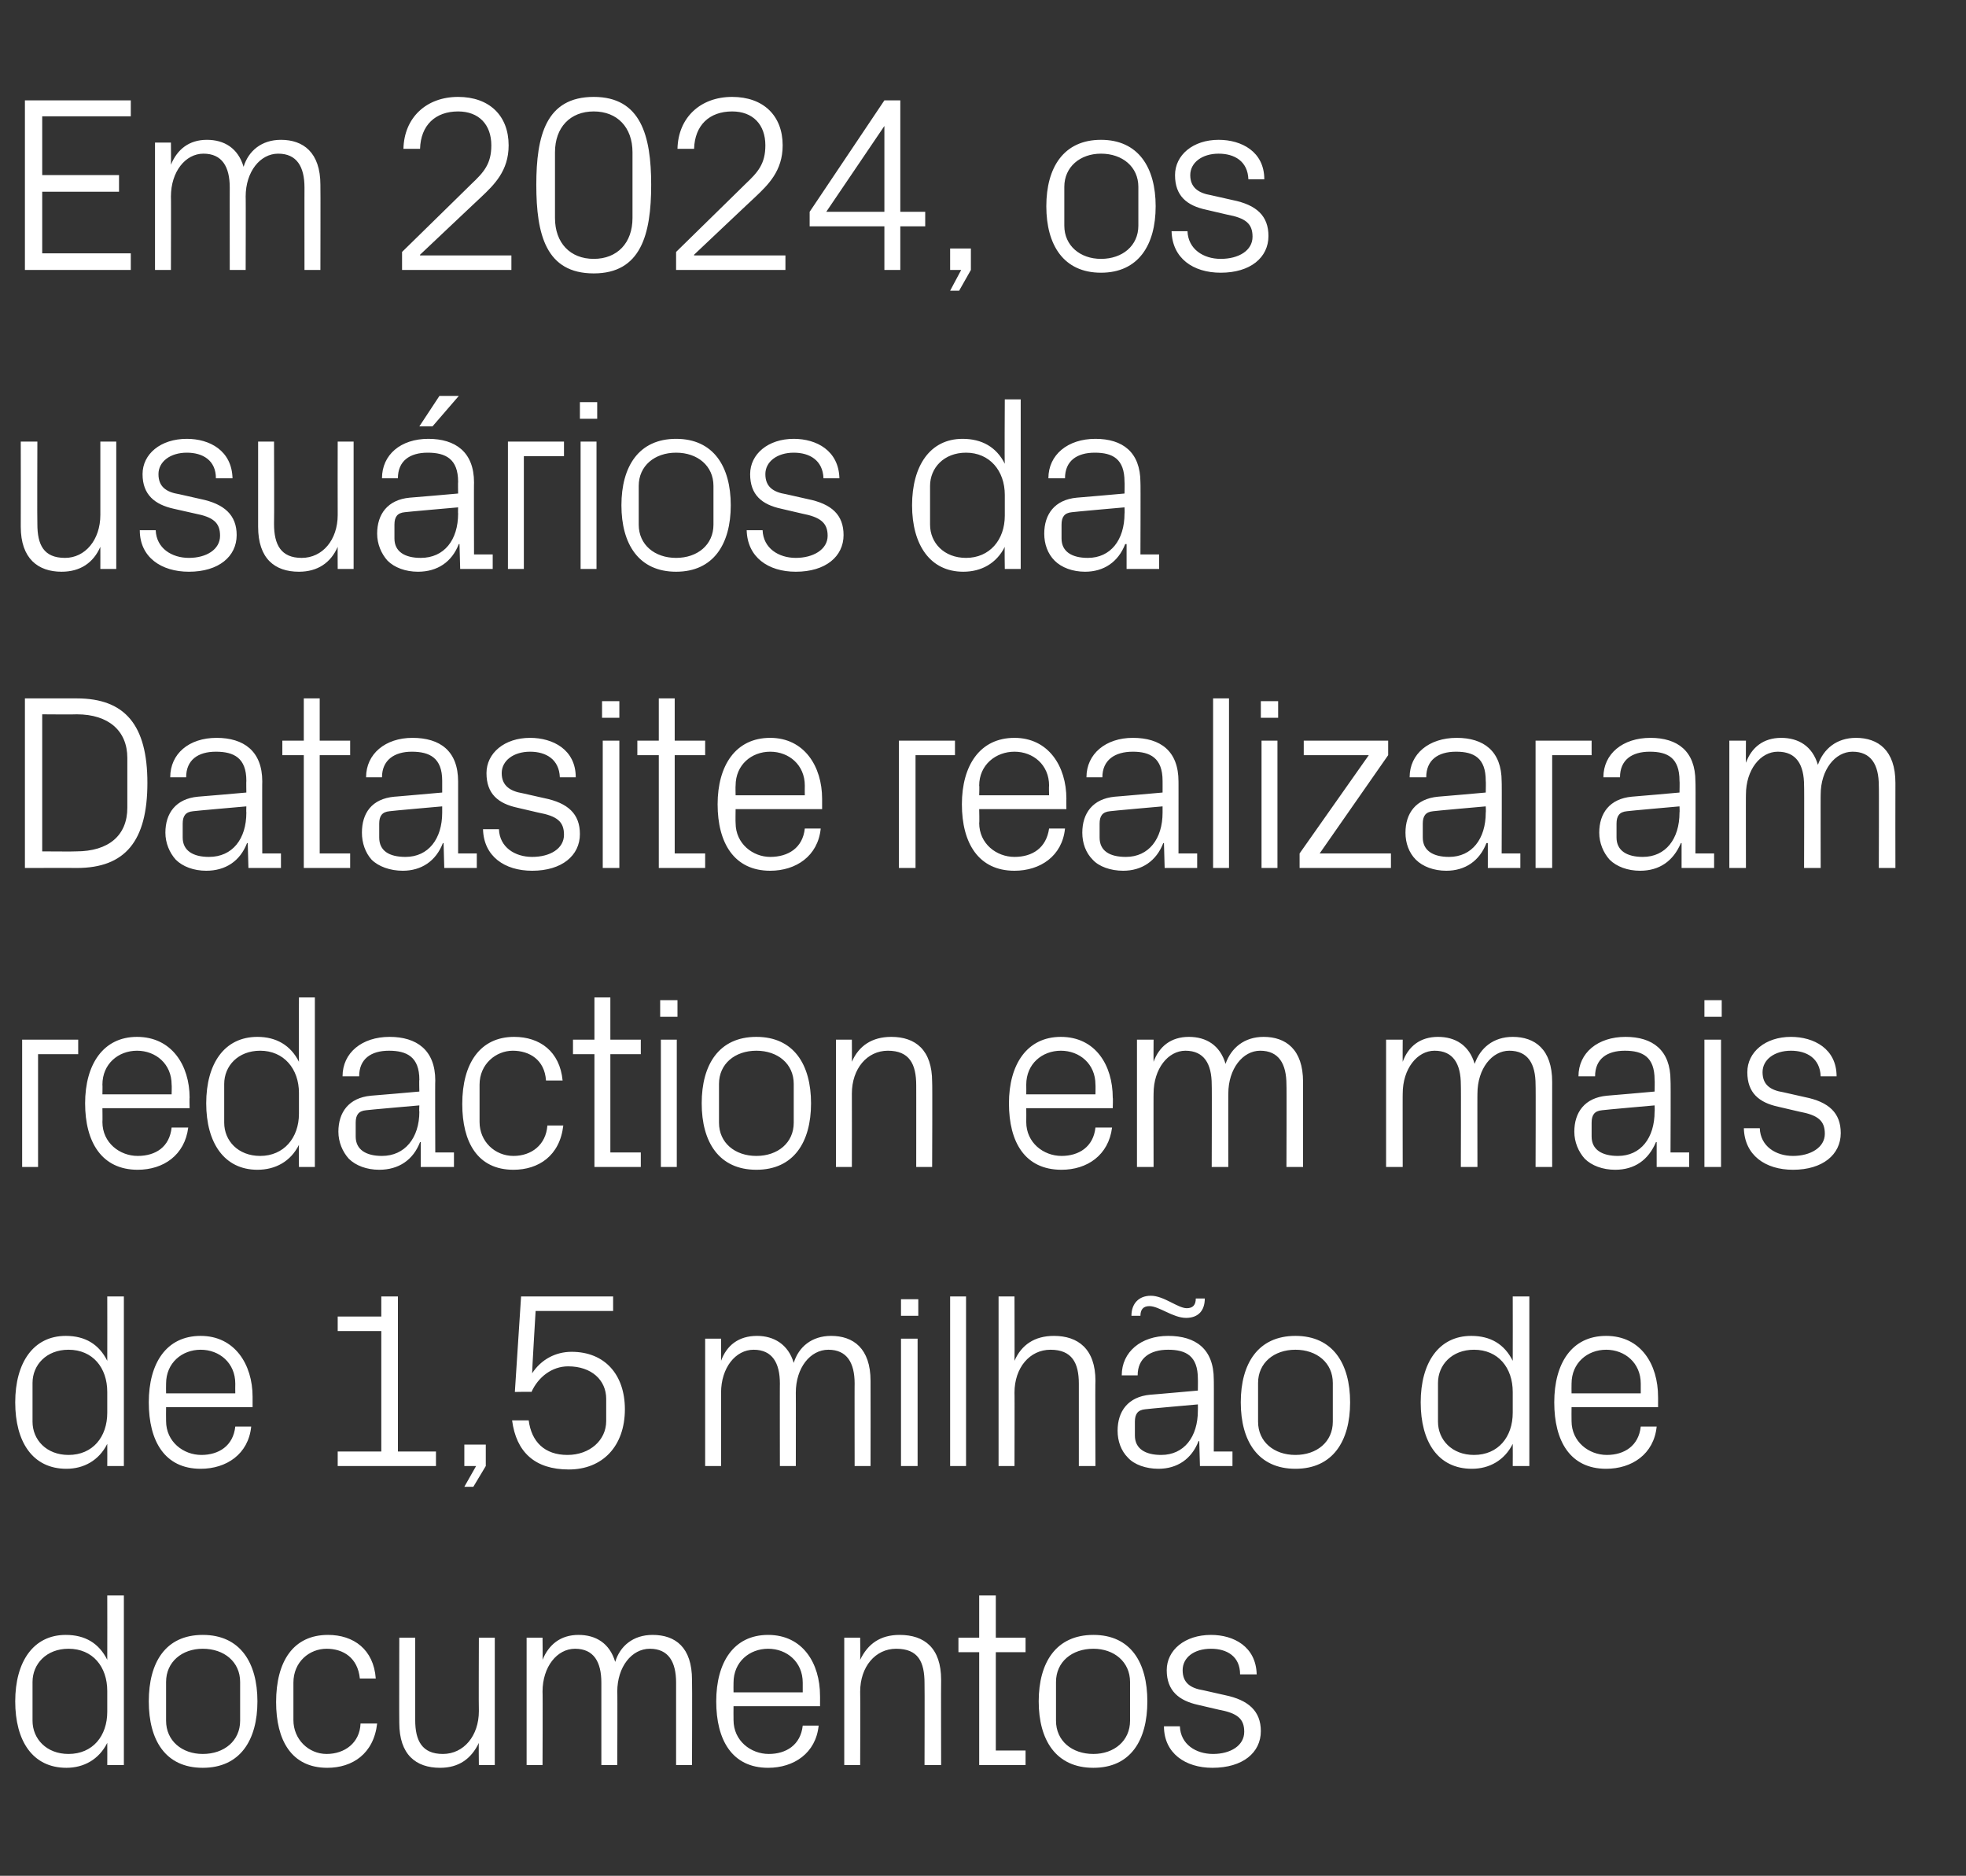 <?xml version="1.0" standalone="no"?><!DOCTYPE svg PUBLIC "-//W3C//DTD SVG 1.1//EN" "http://www.w3.org/Graphics/SVG/1.1/DTD/svg11.dtd"><svg xmlns="http://www.w3.org/2000/svg" version="1.1" width="284.1px" height="271px" viewBox="0 -10 284.1 271" style="top:-10px"><rect x="0" y="-10" width="284.1" height="271" fill="#333333" stroke="none"/>  <desc>Em 2024, os usu rios da Datasite realizaram redaction em mais de 1,5 milh o de documentos</desc>  <defs/>  <g id="Polygon50936">    <path d="M 15.5 234.3 C 15.5 230.8 13.4 228.2 9.9 228.2 C 6.7 228.2 4.7 230.4 4.7 233 C 4.7 233 4.7 238.6 4.7 238.6 C 4.7 241.2 6.7 243.4 9.9 243.4 C 13.4 243.4 15.5 240.8 15.5 237.3 C 15.5 237.3 15.5 234.3 15.5 234.3 Z M 15.5 245 C 15.5 245 15.52 241.81 15.5 241.8 C 14.3 244.2 12.1 245.4 9.6 245.4 C 4.7 245.4 2.2 241.5 2.2 235.8 C 2.2 230.1 4.8 226.2 9.5 226.2 C 12.3 226.2 14.3 227.4 15.5 229.8 C 15.52 229.79 15.5 220.5 15.5 220.5 L 17.9 220.5 L 17.9 245 L 15.5 245 Z M 29.3 226.2 C 34.7 226.2 37.2 230.2 37.2 235.8 C 37.2 241.4 34.7 245.4 29.3 245.4 C 23.9 245.4 21.5 241.4 21.5 235.8 C 21.5 230.2 23.9 226.2 29.3 226.2 Z M 34.7 233 C 34.7 230.1 32.4 228.2 29.3 228.2 C 26.3 228.2 24 230.1 24 233 C 24 233 24 238.6 24 238.6 C 24 241.5 26.3 243.4 29.3 243.4 C 32.4 243.4 34.7 241.5 34.7 238.6 C 34.7 238.6 34.7 233 34.7 233 Z M 52 232.5 C 51.7 229.5 49.6 228.2 47.2 228.2 C 44.7 228.2 42.4 230.1 42.4 233.1 C 42.4 233.1 42.4 238.5 42.4 238.5 C 42.4 241.3 44.6 243.4 47.2 243.4 C 49.8 243.4 52 241.8 52.1 239 C 52.1 239 54.5 239 54.5 239 C 54 243.4 50.9 245.4 47.3 245.4 C 42.1 245.4 39.9 241.4 39.9 235.9 C 39.9 230 42.4 226.2 47.4 226.2 C 51.1 226.2 54 228.3 54.3 232.5 C 54.3 232.5 52 232.5 52 232.5 Z M 60 238.5 C 60 241.5 61 243.4 64 243.4 C 67 243.4 69.2 240.8 69.2 237.2 C 69.16 237.17 69.2 226.6 69.2 226.6 L 71.5 226.6 L 71.5 245 L 69.2 245 C 69.2 245 69.16 241.78 69.2 241.8 C 68.1 244.1 66.3 245.4 63.6 245.4 C 60.1 245.4 57.7 243.5 57.7 238.9 C 57.67 238.86 57.7 226.6 57.7 226.6 L 60 226.6 C 60 226.6 60.01 238.46 60 238.5 Z M 76.1 226.6 L 78.4 226.6 C 78.4 226.6 78.44 229.82 78.4 229.8 C 79.3 227.6 81 226.2 83.6 226.2 C 86.1 226.2 88.1 227.4 88.9 230.1 C 89.6 227.8 91.5 226.2 94.3 226.2 C 97.6 226.2 100 228 100 232.7 C 100.04 232.74 100 245 100 245 L 97.7 245 C 97.7 245 97.7 233.06 97.7 233.1 C 97.7 230.1 96.6 228.2 93.9 228.2 C 91.3 228.2 89.2 230.8 89.2 234.4 C 89.24 234.36 89.2 245 89.2 245 L 86.9 245 C 86.9 245 86.9 233.06 86.9 233.1 C 86.9 230.1 85.8 228.2 83.1 228.2 C 80.5 228.2 78.4 230.8 78.4 234.4 C 78.44 234.36 78.4 245 78.4 245 L 76.1 245 L 76.1 226.6 Z M 116 233.1 C 116 230.1 113.7 228.2 111 228.2 C 108.3 228.2 106 230.1 106 233.1 C 105.98 233.1 106 234.5 106 234.5 L 116 234.5 C 116 234.5 115.99 233.1 116 233.1 Z M 118.3 239.3 C 117.9 243.3 114.7 245.4 111 245.4 C 105.8 245.4 103.5 241.4 103.5 235.8 C 103.5 230.2 106 226.2 111 226.2 C 116 226.2 118.5 230.3 118.5 235 C 118.51 234.97 118.5 236.5 118.5 236.5 L 106 236.5 C 106 236.5 105.98 238.5 106 238.5 C 106 241.5 108.5 243.4 111.1 243.4 C 113.6 243.4 115.7 242.1 116 239.3 C 116 239.3 118.3 239.3 118.3 239.3 Z M 133.6 233.2 C 133.6 230.1 132.7 228.2 129.5 228.2 C 126.5 228.2 124.3 230.8 124.3 234.4 C 124.34 234.43 124.3 245 124.3 245 L 122 245 L 122 226.6 L 124.3 226.6 C 124.3 226.6 124.34 229.82 124.3 229.8 C 125.4 227.5 127.2 226.2 130 226.2 C 133.6 226.2 136 228.1 136 232.7 C 135.97 232.74 136 245 136 245 L 133.6 245 C 133.6 245 133.63 233.17 133.6 233.2 Z M 143.9 242.9 L 148.2 242.9 L 148.2 245 L 141.5 245 L 141.5 228.7 L 138.5 228.7 L 138.5 226.6 L 141.5 226.6 L 141.5 220.5 L 143.9 220.5 L 143.9 226.6 L 148.2 226.6 L 148.2 228.7 L 143.9 228.7 L 143.9 242.9 Z M 158 226.2 C 163.4 226.2 165.8 230.2 165.8 235.8 C 165.8 241.4 163.4 245.4 158 245.4 C 152.6 245.4 150.1 241.4 150.1 235.8 C 150.1 230.2 152.6 226.2 158 226.2 Z M 163.3 233 C 163.3 230.1 161 228.2 158 228.2 C 154.9 228.2 152.6 230.1 152.6 233 C 152.6 233 152.6 238.6 152.6 238.6 C 152.6 241.5 154.9 243.4 158 243.4 C 161 243.4 163.3 241.5 163.3 238.6 C 163.3 238.6 163.3 233 163.3 233 Z M 177 234.9 C 180.4 235.6 182.2 237.2 182.2 240.1 C 182.2 243.2 179.6 245.4 175.2 245.4 C 171.3 245.4 168.2 243.3 168.2 239.4 C 168.2 239.4 170.5 239.4 170.5 239.4 C 170.6 242 172.8 243.4 175.3 243.4 C 177.8 243.4 179.8 242.2 179.8 240.2 C 179.8 238.3 178.8 237.5 176.1 237 C 176.1 237 173.1 236.3 173.1 236.3 C 170.4 235.7 168.6 234.3 168.6 231.3 C 168.6 228.4 171.2 226.2 175 226.2 C 178.3 226.2 181.5 227.9 181.6 231.9 C 181.6 231.9 179.2 231.9 179.2 231.9 C 179.2 229.3 177.3 228.2 175 228.2 C 172.5 228.2 170.9 229.5 170.9 231.3 C 170.9 233.1 172 233.9 173.9 234.2 C 173.9 234.2 177 234.9 177 234.9 Z " stroke="none" fill="#fff"/>  </g>  <g id="Polygon50935">    <path d="M 15.5 191.1 C 15.5 187.6 13.4 185 9.9 185 C 6.7 185 4.7 187.2 4.7 189.8 C 4.7 189.8 4.7 195.4 4.7 195.4 C 4.7 198 6.7 200.2 9.9 200.2 C 13.4 200.2 15.5 197.6 15.5 194.1 C 15.5 194.1 15.5 191.1 15.5 191.1 Z M 15.5 201.8 C 15.5 201.8 15.52 198.61 15.5 198.6 C 14.3 201 12.1 202.2 9.6 202.2 C 4.7 202.2 2.2 198.3 2.2 192.6 C 2.2 186.9 4.8 183 9.5 183 C 12.3 183 14.3 184.2 15.5 186.6 C 15.52 186.59 15.5 177.3 15.5 177.3 L 17.9 177.3 L 17.9 201.8 L 15.5 201.8 Z M 34 189.9 C 34 186.9 31.7 185 29 185 C 26.3 185 24 186.9 24 189.9 C 23.98 189.9 24 191.3 24 191.3 L 34 191.3 C 34 191.3 33.98 189.9 34 189.9 Z M 36.3 196.1 C 35.9 200.1 32.7 202.2 29 202.2 C 23.8 202.2 21.5 198.2 21.5 192.6 C 21.5 187 24 183 29 183 C 33.9 183 36.5 187.1 36.5 191.8 C 36.5 191.77 36.5 193.3 36.5 193.3 L 24 193.3 C 24 193.3 23.98 195.3 24 195.3 C 24 198.3 26.5 200.2 29.1 200.2 C 31.6 200.2 33.7 198.9 34 196.1 C 34 196.1 36.3 196.1 36.3 196.1 Z M 48.8 199.7 L 55.1 199.7 L 55.1 182.3 L 48.8 182.3 L 48.8 180.2 L 55.1 180.2 L 55.1 177.3 L 57.5 177.3 L 57.5 199.7 L 63 199.7 L 63 201.8 L 48.8 201.8 L 48.8 199.7 Z M 70.2 201.8 L 68.4 204.8 L 67.1 204.8 L 68.8 201.8 L 67.1 201.8 L 67.1 198.7 L 70.2 198.7 L 70.2 201.8 Z M 74.4 191.1 L 75.3 177.3 L 88.6 177.3 L 88.6 179.4 L 77.4 179.4 C 77.4 179.4 76.86 188.35 76.9 188.4 C 78.2 186.4 80.3 185.3 82.6 185.3 C 87.4 185.3 90.3 188.6 90.3 193.6 C 90.3 198.9 87.1 202.3 82.2 202.3 C 77.3 202.3 74.6 199.8 74 195.2 C 74 195.2 76.4 195.2 76.4 195.2 C 76.8 198.3 78.7 200.2 82 200.2 C 85.2 200.2 87.6 198.1 87.6 195.3 C 87.6 195.3 87.6 192.1 87.6 192.1 C 87.6 189.4 85.5 187.4 82.1 187.4 C 79.8 187.4 77.8 188.9 76.8 191.1 C 76.82 191.05 74.4 191.1 74.4 191.1 Z M 101.9 183.4 L 104.2 183.4 C 104.2 183.4 104.22 186.62 104.2 186.6 C 105 184.4 106.7 183 109.4 183 C 111.8 183 113.9 184.2 114.7 186.9 C 115.4 184.6 117.3 183 120.1 183 C 123.3 183 125.8 184.8 125.8 189.5 C 125.82 189.54 125.8 201.8 125.8 201.8 L 123.5 201.8 C 123.5 201.8 123.48 189.86 123.5 189.9 C 123.5 186.9 122.4 185 119.7 185 C 117.1 185 115 187.6 115 191.2 C 115.02 191.16 115 201.8 115 201.8 L 112.7 201.8 C 112.7 201.8 112.68 189.86 112.7 189.9 C 112.7 186.9 111.6 185 108.9 185 C 106.3 185 104.2 187.6 104.2 191.2 C 104.22 191.16 104.2 201.8 104.2 201.8 L 101.9 201.8 L 101.9 183.4 Z M 130.2 201.8 L 130.2 183.4 L 132.6 183.4 L 132.6 201.8 L 130.2 201.8 Z M 132.7 180.1 L 130.2 180.1 L 130.2 177.7 L 132.7 177.7 L 132.7 180.1 Z M 137.3 201.8 L 137.3 177.3 L 139.6 177.3 L 139.6 201.8 L 137.3 201.8 Z M 155.9 189.9 C 155.9 186.9 154.9 185 151.8 185 C 148.8 185 146.6 187.6 146.6 191.2 C 146.63 191.16 146.6 201.8 146.6 201.8 L 144.3 201.8 L 144.3 177.3 L 146.6 177.3 C 146.6 177.3 146.63 186.62 146.6 186.6 C 147.6 184.3 149.5 183 152.3 183 C 155.8 183 158.3 184.9 158.3 189.5 C 158.25 189.54 158.3 201.8 158.3 201.8 L 155.9 201.8 C 155.9 201.8 155.91 189.9 155.9 189.9 Z M 173.1 189.2 C 173.1 185.9 171.4 185 168.8 185 C 166.2 185 164.4 186.2 164.4 188.7 C 164.4 188.7 162.1 188.7 162.1 188.7 C 162.1 185.3 164.9 183 168.8 183 C 172.8 183 175.4 184.9 175.4 189.3 C 175.43 189.25 175.4 199.7 175.4 199.7 L 178.1 199.7 L 178.1 201.8 L 173.4 201.8 L 173.3 198.2 C 173.3 198.2 173.23 198.22 173.2 198.2 C 172.2 200.8 170.1 202.2 167.4 202.2 C 165.6 202.2 163.9 201.6 163 200.6 C 162 199.6 161.5 198.2 161.5 196.7 C 161.5 193.9 163 191.8 166.2 191.5 C 166.17 191.52 173.1 190.9 173.1 190.9 C 173.1 190.9 173.12 189.18 173.1 189.2 Z M 165.5 193.6 C 164.4 193.7 164 194.3 164 195.4 C 164 195.4 164 197.4 164 197.4 C 164 199.3 165.5 200.2 167.8 200.2 C 171.1 200.2 173.1 197.6 173.1 193.8 C 173.12 193.79 173.1 192.9 173.1 192.9 C 173.1 192.9 165.49 193.57 165.5 193.6 Z M 174.1 177.6 C 174.1 179.4 173.1 180.4 171.4 180.4 C 169.5 180.4 167.5 178.7 166.1 178.7 C 165.2 178.7 164.8 179.2 164.8 180.1 C 164.8 180.1 163.5 180.1 163.5 180.1 C 163.5 178.3 164.6 177.2 166.3 177.2 C 168.2 177.2 170.2 179 171.5 179 C 172.4 179 172.8 178.5 172.8 177.6 C 172.8 177.6 174.1 177.6 174.1 177.6 Z M 187.2 183 C 192.6 183 195.1 187 195.1 192.6 C 195.1 198.2 192.6 202.2 187.2 202.2 C 181.8 202.2 179.3 198.2 179.3 192.6 C 179.3 187 181.8 183 187.2 183 Z M 192.6 189.8 C 192.6 186.9 190.3 185 187.2 185 C 184.1 185 181.8 186.9 181.8 189.8 C 181.8 189.8 181.8 195.4 181.8 195.4 C 181.8 198.3 184.1 200.2 187.2 200.2 C 190.3 200.2 192.6 198.3 192.6 195.4 C 192.6 195.4 192.6 189.8 192.6 189.8 Z M 218.6 191.1 C 218.6 187.6 216.5 185 213 185 C 209.8 185 207.8 187.2 207.8 189.8 C 207.8 189.8 207.8 195.4 207.8 195.4 C 207.8 198 209.8 200.2 213 200.2 C 216.5 200.2 218.6 197.6 218.6 194.1 C 218.6 194.1 218.6 191.1 218.6 191.1 Z M 218.6 201.8 C 218.6 201.8 218.62 198.61 218.6 198.6 C 217.4 201 215.2 202.2 212.7 202.2 C 207.8 202.2 205.3 198.3 205.3 192.6 C 205.3 186.9 207.9 183 212.6 183 C 215.4 183 217.4 184.2 218.6 186.6 C 218.62 186.59 218.6 177.3 218.6 177.3 L 221 177.3 L 221 201.8 L 218.6 201.8 Z M 237.1 189.9 C 237.1 186.9 234.8 185 232.1 185 C 229.4 185 227.1 186.9 227.1 189.9 C 227.08 189.9 227.1 191.3 227.1 191.3 L 237.1 191.3 C 237.1 191.3 237.09 189.9 237.1 189.9 Z M 239.4 196.1 C 239 200.1 235.8 202.2 232.1 202.2 C 226.9 202.2 224.6 198.2 224.6 192.6 C 224.6 187 227.1 183 232.1 183 C 237.1 183 239.6 187.1 239.6 191.8 C 239.61 191.77 239.6 193.3 239.6 193.3 L 227.1 193.3 C 227.1 193.3 227.08 195.3 227.1 195.3 C 227.1 198.3 229.6 200.2 232.2 200.2 C 234.7 200.2 236.8 198.9 237.1 196.1 C 237.1 196.1 239.4 196.1 239.4 196.1 Z " stroke="none" fill="#fff"/>  </g>  <g id="Polygon50934">    <path d="M 3.2 140.2 L 11.3 140.2 L 11.3 142.3 L 5.5 142.3 L 5.5 158.6 L 3.2 158.6 L 3.2 140.2 Z M 24.8 146.7 C 24.8 143.7 22.5 141.8 19.8 141.8 C 17.1 141.8 14.8 143.7 14.8 146.7 C 14.83 146.7 14.8 148.1 14.8 148.1 L 24.8 148.1 C 24.8 148.1 24.84 146.7 24.8 146.7 Z M 27.2 152.9 C 26.7 156.9 23.6 159 19.9 159 C 14.7 159 12.3 155 12.3 149.4 C 12.3 143.8 14.9 139.8 19.8 139.8 C 24.8 139.8 27.4 143.9 27.4 148.6 C 27.36 148.57 27.4 150.1 27.4 150.1 L 14.8 150.1 C 14.8 150.1 14.83 152.1 14.8 152.1 C 14.8 155.1 17.3 157 19.9 157 C 22.5 157 24.5 155.7 24.8 152.9 C 24.8 152.9 27.2 152.9 27.2 152.9 Z M 43.2 147.9 C 43.2 144.4 41 141.8 37.6 141.8 C 34.4 141.8 32.4 144 32.4 146.6 C 32.4 146.6 32.4 152.2 32.4 152.2 C 32.4 154.8 34.4 157 37.6 157 C 41 157 43.2 154.4 43.2 150.9 C 43.2 150.9 43.2 147.9 43.2 147.9 Z M 43.2 158.6 C 43.2 158.6 43.16 155.41 43.2 155.4 C 42 157.8 39.8 159 37.2 159 C 32.4 159 29.8 155.1 29.8 149.4 C 29.8 143.7 32.4 139.8 37.2 139.8 C 39.9 139.8 42 141 43.2 143.4 C 43.16 143.39 43.2 134.1 43.2 134.1 L 45.5 134.1 L 45.5 158.6 L 43.2 158.6 Z M 60.6 146 C 60.6 142.7 58.8 141.8 56.2 141.8 C 53.6 141.8 51.9 143 51.9 145.5 C 51.9 145.5 49.5 145.5 49.5 145.5 C 49.5 142.1 52.3 139.8 56.3 139.8 C 60.2 139.8 62.9 141.7 62.9 146.1 C 62.86 146.05 62.9 156.5 62.9 156.5 L 65.6 156.5 L 65.6 158.6 L 60.8 158.6 L 60.8 155 C 60.8 155 60.66 155.02 60.7 155 C 59.7 157.6 57.6 159 54.8 159 C 53 159 51.4 158.4 50.4 157.4 C 49.5 156.4 48.9 155 48.9 153.5 C 48.9 150.7 50.4 148.6 53.6 148.3 C 53.6 148.32 60.6 147.7 60.6 147.7 C 60.6 147.7 60.55 145.98 60.6 146 Z M 52.9 150.4 C 51.8 150.5 51.4 151.1 51.4 152.2 C 51.4 152.2 51.4 154.2 51.4 154.2 C 51.4 156.1 52.9 157 55.2 157 C 58.5 157 60.6 154.4 60.6 150.6 C 60.55 150.59 60.6 149.7 60.6 149.7 C 60.6 149.7 52.92 150.37 52.9 150.4 Z M 78.9 146.1 C 78.7 143.1 76.5 141.8 74.1 141.8 C 71.7 141.8 69.3 143.7 69.3 146.7 C 69.3 146.7 69.3 152.1 69.3 152.1 C 69.3 154.9 71.5 157 74.2 157 C 76.8 157 78.9 155.4 79.1 152.6 C 79.1 152.6 81.4 152.6 81.4 152.6 C 80.9 157 77.8 159 74.2 159 C 69 159 66.8 155 66.8 149.5 C 66.8 143.6 69.4 139.8 74.3 139.8 C 78 139.8 80.9 141.9 81.3 146.1 C 81.3 146.1 78.9 146.1 78.9 146.1 Z M 88.2 156.5 L 92.6 156.5 L 92.6 158.6 L 85.9 158.6 L 85.9 142.3 L 82.8 142.3 L 82.8 140.2 L 85.9 140.2 L 85.9 134.1 L 88.2 134.1 L 88.2 140.2 L 92.6 140.2 L 92.6 142.3 L 88.2 142.3 L 88.2 156.5 Z M 95.5 158.6 L 95.5 140.2 L 97.8 140.2 L 97.8 158.6 L 95.5 158.6 Z M 97.9 136.9 L 95.4 136.9 L 95.4 134.5 L 97.9 134.5 L 97.9 136.9 Z M 109.3 139.8 C 114.7 139.8 117.2 143.8 117.2 149.4 C 117.2 155 114.7 159 109.3 159 C 103.9 159 101.4 155 101.4 149.4 C 101.4 143.8 103.9 139.8 109.3 139.8 Z M 114.7 146.6 C 114.7 143.7 112.4 141.8 109.3 141.8 C 106.2 141.8 103.9 143.7 103.9 146.6 C 103.9 146.6 103.9 152.2 103.9 152.2 C 103.9 155.1 106.2 157 109.3 157 C 112.4 157 114.7 155.1 114.7 152.2 C 114.7 152.2 114.7 146.6 114.7 146.6 Z M 132.4 146.8 C 132.4 143.7 131.4 141.8 128.3 141.8 C 125.3 141.8 123.1 144.4 123.1 148 C 123.12 148.03 123.1 158.6 123.1 158.6 L 120.8 158.6 L 120.8 140.2 L 123.1 140.2 C 123.1 140.2 123.12 143.42 123.1 143.4 C 124.1 141.1 126 139.8 128.8 139.8 C 132.3 139.8 134.7 141.7 134.7 146.3 C 134.75 146.34 134.7 158.6 134.7 158.6 L 132.4 158.6 C 132.4 158.6 132.41 146.77 132.4 146.8 Z M 158.3 146.7 C 158.3 143.7 156 141.8 153.3 141.8 C 150.6 141.8 148.3 143.7 148.3 146.7 C 148.32 146.7 148.3 148.1 148.3 148.1 L 158.3 148.1 C 158.3 148.1 158.33 146.7 158.3 146.7 Z M 160.7 152.9 C 160.2 156.9 157.1 159 153.4 159 C 148.1 159 145.8 155 145.8 149.4 C 145.8 143.8 148.4 139.8 153.3 139.8 C 158.3 139.8 160.8 143.9 160.8 148.6 C 160.85 148.57 160.8 150.1 160.8 150.1 L 148.3 150.1 C 148.3 150.1 148.32 152.1 148.3 152.1 C 148.3 155.1 150.8 157 153.4 157 C 155.9 157 158 155.7 158.3 152.9 C 158.3 152.9 160.7 152.9 160.7 152.9 Z M 164.3 140.2 L 166.7 140.2 C 166.7 140.2 166.68 143.42 166.7 143.4 C 167.5 141.2 169.2 139.8 171.8 139.8 C 174.3 139.8 176.3 141 177.1 143.7 C 177.9 141.4 179.8 139.8 182.6 139.8 C 185.8 139.8 188.3 141.6 188.3 146.3 C 188.28 146.34 188.3 158.6 188.3 158.6 L 185.9 158.6 C 185.9 158.6 185.94 146.66 185.9 146.7 C 185.9 143.7 184.8 141.8 182.1 141.8 C 179.6 141.8 177.5 144.4 177.5 148 C 177.48 147.96 177.5 158.6 177.5 158.6 L 175.1 158.6 C 175.1 158.6 175.14 146.66 175.1 146.7 C 175.1 143.7 174 141.8 171.3 141.8 C 168.8 141.8 166.7 144.4 166.7 148 C 166.68 147.96 166.7 158.6 166.7 158.6 L 164.3 158.6 L 164.3 140.2 Z M 200.3 140.2 L 202.7 140.2 C 202.7 140.2 202.68 143.42 202.7 143.4 C 203.5 141.2 205.2 139.8 207.8 139.8 C 210.3 139.8 212.3 141 213.1 143.7 C 213.9 141.4 215.8 139.8 218.6 139.8 C 221.8 139.8 224.3 141.6 224.3 146.3 C 224.28 146.34 224.3 158.6 224.3 158.6 L 221.9 158.6 C 221.9 158.6 221.94 146.66 221.9 146.7 C 221.9 143.7 220.8 141.8 218.1 141.8 C 215.6 141.8 213.5 144.4 213.5 148 C 213.48 147.96 213.5 158.6 213.5 158.6 L 211.1 158.6 C 211.1 158.6 211.14 146.66 211.1 146.7 C 211.1 143.7 210 141.8 207.3 141.8 C 204.8 141.8 202.7 144.4 202.7 148 C 202.68 147.96 202.7 158.6 202.7 158.6 L 200.3 158.6 L 200.3 140.2 Z M 239.1 146 C 239.1 142.7 237.4 141.8 234.8 141.8 C 232.2 141.8 230.5 143 230.5 145.5 C 230.5 145.5 228.1 145.5 228.1 145.5 C 228.1 142.1 230.9 139.8 234.9 139.8 C 238.8 139.8 241.4 141.7 241.4 146.1 C 241.45 146.05 241.4 156.5 241.4 156.5 L 244.1 156.5 L 244.1 158.6 L 239.4 158.6 L 239.4 155 C 239.4 155 239.25 155.02 239.3 155 C 238.2 157.6 236.2 159 233.4 159 C 231.6 159 230 158.4 229 157.4 C 228.1 156.4 227.5 155 227.5 153.5 C 227.5 150.7 229 148.6 232.2 148.3 C 232.2 148.32 239.1 147.7 239.1 147.7 C 239.1 147.7 239.14 145.98 239.1 146 Z M 231.5 150.4 C 230.4 150.5 230 151.1 230 152.2 C 230 152.2 230 154.2 230 154.2 C 230 156.1 231.5 157 233.8 157 C 237.1 157 239.1 154.4 239.1 150.6 C 239.14 150.59 239.1 149.7 239.1 149.7 C 239.1 149.7 231.51 150.37 231.5 150.4 Z M 246.3 158.6 L 246.3 140.2 L 248.7 140.2 L 248.7 158.6 L 246.3 158.6 Z M 248.8 136.9 L 246.3 136.9 L 246.3 134.5 L 248.8 134.5 L 248.8 136.9 Z M 260.8 148.5 C 264.3 149.2 266 150.8 266 153.7 C 266 156.8 263.4 159 259.1 159 C 255.1 159 252.1 156.9 252 153 C 252 153 254.3 153 254.3 153 C 254.4 155.6 256.6 157 259.1 157 C 261.6 157 263.7 155.8 263.7 153.8 C 263.7 151.9 262.7 151.1 260 150.6 C 260 150.6 257 149.9 257 149.9 C 254.2 149.3 252.5 147.9 252.5 144.9 C 252.5 142 255.1 139.8 258.8 139.8 C 262.1 139.8 265.4 141.5 265.4 145.5 C 265.4 145.5 263.1 145.5 263.1 145.5 C 263 142.9 261.1 141.8 258.8 141.8 C 256.4 141.8 254.7 143.1 254.7 144.9 C 254.7 146.7 255.8 147.5 257.7 147.8 C 257.7 147.8 260.8 148.5 260.8 148.5 Z " stroke="none" fill="#fff"/>  </g>  <g id="Polygon50933">    <path d="M 11.1 90.9 C 18.1 90.9 21.3 94.8 21.3 103.1 C 21.3 111.5 18.1 115.4 11.1 115.4 C 11.12 115.38 3.6 115.4 3.6 115.4 L 3.6 90.9 C 3.6 90.9 11.12 90.9 11.1 90.9 Z M 6.1 93.2 L 6.1 113 C 6.1 113 11.02 113.04 11 113 C 15.7 113 18.4 110.7 18.4 106.7 C 18.4 106.7 18.4 99.5 18.4 99.5 C 18.4 95.6 15.7 93.2 11.1 93.2 C 11.05 93.24 6.1 93.2 6.1 93.2 Z M 35.6 102.8 C 35.6 99.5 33.8 98.6 31.2 98.6 C 28.6 98.6 26.9 99.8 26.9 102.3 C 26.9 102.3 24.6 102.3 24.6 102.3 C 24.6 98.9 27.3 96.6 31.3 96.6 C 35.2 96.6 37.9 98.5 37.9 102.9 C 37.87 102.85 37.9 113.3 37.9 113.3 L 40.6 113.3 L 40.6 115.4 L 35.9 115.4 L 35.8 111.8 C 35.8 111.8 35.68 111.82 35.7 111.8 C 34.7 114.4 32.6 115.8 29.8 115.8 C 28 115.8 26.4 115.2 25.4 114.2 C 24.5 113.2 23.9 111.8 23.9 110.3 C 23.9 107.5 25.4 105.4 28.6 105.1 C 28.62 105.12 35.6 104.5 35.6 104.5 C 35.6 104.5 35.57 102.78 35.6 102.8 Z M 27.9 107.2 C 26.8 107.3 26.4 107.9 26.4 109 C 26.4 109 26.4 111 26.4 111 C 26.4 112.9 27.9 113.8 30.2 113.8 C 33.6 113.8 35.6 111.2 35.6 107.4 C 35.57 107.39 35.6 106.5 35.6 106.5 C 35.6 106.5 27.94 107.17 27.9 107.2 Z M 46.2 113.3 L 50.6 113.3 L 50.6 115.4 L 43.9 115.4 L 43.9 99.1 L 40.8 99.1 L 40.8 97 L 43.9 97 L 43.9 90.9 L 46.2 90.9 L 46.2 97 L 50.6 97 L 50.6 99.1 L 46.2 99.1 L 46.2 113.3 Z M 63.9 102.8 C 63.9 99.5 62.1 98.6 59.5 98.6 C 57 98.6 55.2 99.8 55.2 102.3 C 55.2 102.3 52.9 102.3 52.9 102.3 C 52.9 98.9 55.7 96.6 59.6 96.6 C 63.6 96.6 66.2 98.5 66.2 102.9 C 66.2 102.85 66.2 113.3 66.2 113.3 L 68.9 113.3 L 68.9 115.4 L 64.2 115.4 L 64.1 111.8 C 64.1 111.8 64.01 111.82 64 111.8 C 63 114.4 60.9 115.8 58.2 115.8 C 56.4 115.8 54.7 115.2 53.7 114.2 C 52.8 113.2 52.3 111.8 52.3 110.3 C 52.3 107.5 53.7 105.4 57 105.1 C 56.95 105.12 63.9 104.5 63.9 104.5 C 63.9 104.5 63.9 102.78 63.9 102.8 Z M 56.3 107.2 C 55.2 107.3 54.8 107.9 54.8 109 C 54.8 109 54.8 111 54.8 111 C 54.8 112.9 56.2 113.8 58.6 113.8 C 61.9 113.8 63.9 111.2 63.9 107.4 C 63.9 107.39 63.9 106.5 63.9 106.5 C 63.9 106.5 56.27 107.17 56.3 107.2 Z M 78.6 105.3 C 82.1 106 83.8 107.6 83.8 110.5 C 83.8 113.6 81.2 115.8 76.9 115.8 C 72.9 115.8 69.9 113.7 69.8 109.8 C 69.8 109.8 72.1 109.8 72.1 109.8 C 72.2 112.4 74.4 113.8 76.9 113.8 C 79.5 113.8 81.5 112.6 81.5 110.6 C 81.5 108.7 80.5 107.9 77.8 107.4 C 77.8 107.4 74.8 106.7 74.8 106.7 C 72 106.1 70.3 104.7 70.3 101.7 C 70.3 98.8 72.9 96.6 76.6 96.6 C 79.9 96.6 83.2 98.3 83.2 102.3 C 83.2 102.3 80.9 102.3 80.9 102.3 C 80.8 99.7 78.9 98.6 76.6 98.6 C 74.2 98.6 72.5 99.9 72.5 101.7 C 72.5 103.5 73.7 104.3 75.5 104.6 C 75.5 104.6 78.6 105.3 78.6 105.3 Z M 87.1 115.4 L 87.1 97 L 89.5 97 L 89.5 115.4 L 87.1 115.4 Z M 89.5 93.7 L 87 93.7 L 87 91.3 L 89.5 91.3 L 89.5 93.7 Z M 97.5 113.3 L 101.9 113.3 L 101.9 115.4 L 95.2 115.4 L 95.2 99.1 L 92.1 99.1 L 92.1 97 L 95.2 97 L 95.2 90.9 L 97.5 90.9 L 97.5 97 L 101.9 97 L 101.9 99.1 L 97.5 99.1 L 97.5 113.3 Z M 116.3 103.5 C 116.3 100.5 114 98.6 111.3 98.6 C 108.6 98.6 106.3 100.5 106.3 103.5 C 106.27 103.5 106.3 104.9 106.3 104.9 L 116.3 104.9 C 116.3 104.9 116.28 103.5 116.3 103.5 Z M 118.6 109.7 C 118.2 113.7 115 115.8 111.3 115.8 C 106.1 115.8 103.7 111.8 103.7 106.2 C 103.7 100.6 106.3 96.6 111.3 96.6 C 116.2 96.6 118.8 100.7 118.8 105.4 C 118.8 105.37 118.8 106.9 118.8 106.9 L 106.3 106.9 C 106.3 106.9 106.27 108.9 106.3 108.9 C 106.3 111.9 108.8 113.8 111.3 113.8 C 113.9 113.8 116 112.5 116.3 109.7 C 116.3 109.7 118.6 109.7 118.6 109.7 Z M 129.9 97 L 138 97 L 138 99.1 L 132.3 99.1 L 132.3 115.4 L 129.9 115.4 L 129.9 97 Z M 151.6 103.5 C 151.6 100.5 149.3 98.6 146.6 98.6 C 143.9 98.6 141.5 100.5 141.5 103.5 C 141.55 103.5 141.5 104.9 141.5 104.9 L 151.6 104.9 C 151.6 104.9 151.56 103.5 151.6 103.5 Z M 153.9 109.7 C 153.5 113.7 150.3 115.8 146.6 115.8 C 141.4 115.8 139 111.8 139 106.2 C 139 100.6 141.6 96.6 146.6 96.6 C 151.5 96.6 154.1 100.7 154.1 105.4 C 154.08 105.37 154.1 106.9 154.1 106.9 L 141.5 106.9 C 141.5 106.9 141.55 108.9 141.5 108.9 C 141.5 111.9 144 113.8 146.6 113.8 C 149.2 113.8 151.2 112.5 151.6 109.7 C 151.6 109.7 153.9 109.7 153.9 109.7 Z M 168 102.8 C 168 99.5 166.2 98.6 163.7 98.6 C 161.1 98.6 159.3 99.8 159.3 102.3 C 159.3 102.3 157 102.3 157 102.3 C 157 98.9 159.8 96.6 163.7 96.6 C 167.7 96.6 170.3 98.5 170.3 102.9 C 170.31 102.85 170.3 113.3 170.3 113.3 L 173 113.3 L 173 115.4 L 168.3 115.4 L 168.2 111.8 C 168.2 111.8 168.12 111.82 168.1 111.8 C 167.1 114.4 165 115.8 162.3 115.8 C 160.5 115.8 158.8 115.2 157.9 114.2 C 156.9 113.2 156.4 111.8 156.4 110.3 C 156.4 107.5 157.9 105.4 161.1 105.1 C 161.06 105.12 168 104.5 168 104.5 C 168 104.5 168.01 102.78 168 102.8 Z M 160.4 107.2 C 159.3 107.3 158.9 107.9 158.9 109 C 158.9 109 158.9 111 158.9 111 C 158.9 112.9 160.3 113.8 162.7 113.8 C 166 113.8 168 111.2 168 107.4 C 168.01 107.39 168 106.5 168 106.5 C 168 106.5 160.38 107.17 160.4 107.2 Z M 175.3 115.4 L 175.3 90.9 L 177.6 90.9 L 177.6 115.4 L 175.3 115.4 Z M 182.3 115.4 L 182.3 97 L 184.6 97 L 184.6 115.4 L 182.3 115.4 Z M 184.7 93.7 L 182.2 93.7 L 182.2 91.3 L 184.7 91.3 L 184.7 93.7 Z M 201 113.3 L 201 115.4 L 187.8 115.4 L 187.8 113.3 L 197.8 99.1 L 188.4 99.1 L 188.4 97 L 200.6 97 L 200.6 99.1 L 190.7 113.3 L 201 113.3 Z M 214.7 102.8 C 214.7 99.5 213 98.6 210.4 98.6 C 207.8 98.6 206.1 99.8 206.1 102.3 C 206.1 102.3 203.7 102.3 203.7 102.3 C 203.7 98.9 206.5 96.6 210.5 96.6 C 214.4 96.6 217 98.5 217 102.9 C 217.04 102.85 217 113.3 217 113.3 L 219.7 113.3 L 219.7 115.4 L 215 115.4 L 215 111.8 C 215 111.8 214.84 111.82 214.8 111.8 C 213.8 114.4 211.7 115.8 209 115.8 C 207.2 115.8 205.6 115.2 204.6 114.2 C 203.6 113.2 203.1 111.8 203.1 110.3 C 203.1 107.5 204.6 105.4 207.8 105.1 C 207.79 105.12 214.7 104.5 214.7 104.5 C 214.7 104.5 214.74 102.78 214.7 102.8 Z M 207.1 107.2 C 206 107.3 205.6 107.9 205.6 109 C 205.6 109 205.6 111 205.6 111 C 205.6 112.9 207.1 113.8 209.4 113.8 C 212.7 113.8 214.7 111.2 214.7 107.4 C 214.74 107.39 214.7 106.5 214.7 106.5 C 214.7 106.5 207.1 107.17 207.1 107.2 Z M 221.9 97 L 230 97 L 230 99.1 L 224.3 99.1 L 224.3 115.4 L 221.9 115.4 L 221.9 97 Z M 242.7 102.8 C 242.7 99.5 241 98.6 238.4 98.6 C 235.8 98.6 234.1 99.8 234.1 102.3 C 234.1 102.3 231.7 102.3 231.7 102.3 C 231.7 98.9 234.5 96.6 238.5 96.6 C 242.4 96.6 245 98.5 245 102.9 C 245.05 102.85 245 113.3 245 113.3 L 247.7 113.3 L 247.7 115.4 L 243 115.4 L 243 111.8 C 243 111.8 242.85 111.82 242.9 111.8 C 241.8 114.4 239.8 115.8 237 115.8 C 235.2 115.8 233.6 115.2 232.6 114.2 C 231.7 113.2 231.1 111.8 231.1 110.3 C 231.1 107.5 232.6 105.4 235.8 105.1 C 235.8 105.12 242.7 104.5 242.7 104.5 C 242.7 104.5 242.74 102.78 242.7 102.8 Z M 235.1 107.2 C 234 107.3 233.6 107.9 233.6 109 C 233.6 109 233.6 111 233.6 111 C 233.6 112.9 235.1 113.8 237.4 113.8 C 240.7 113.8 242.7 111.2 242.7 107.4 C 242.74 107.39 242.7 106.5 242.7 106.5 C 242.7 106.5 235.11 107.17 235.1 107.2 Z M 249.9 97 L 252.3 97 C 252.3 97 252.28 100.22 252.3 100.2 C 253.1 98 254.8 96.6 257.4 96.6 C 259.9 96.6 261.9 97.8 262.7 100.5 C 263.5 98.2 265.4 96.6 268.2 96.6 C 271.4 96.6 273.9 98.4 273.9 103.1 C 273.88 103.14 273.9 115.4 273.9 115.4 L 271.5 115.4 C 271.5 115.4 271.54 103.46 271.5 103.5 C 271.5 100.5 270.4 98.6 267.7 98.6 C 265.2 98.6 263.1 101.2 263.1 104.8 C 263.08 104.76 263.1 115.4 263.1 115.4 L 260.7 115.4 C 260.7 115.4 260.74 103.46 260.7 103.5 C 260.7 100.5 259.6 98.6 256.9 98.6 C 254.4 98.6 252.3 101.2 252.3 104.8 C 252.28 104.76 252.3 115.4 252.3 115.4 L 249.9 115.4 L 249.9 97 Z " stroke="none" fill="#fff"/>  </g>  <g id="Polygon50932">    <path d="M 5.4 65.7 C 5.4 68.7 6.3 70.6 9.4 70.6 C 12.3 70.6 14.5 68 14.5 64.4 C 14.51 64.37 14.5 53.8 14.5 53.8 L 16.8 53.8 L 16.8 72.2 L 14.5 72.2 C 14.5 72.2 14.51 68.98 14.5 69 C 13.5 71.3 11.6 72.6 8.9 72.6 C 5.5 72.6 3 70.7 3 66.1 C 3.02 66.06 3 53.8 3 53.8 L 5.4 53.8 C 5.4 53.8 5.36 65.66 5.4 65.7 Z M 29 62.1 C 32.4 62.8 34.2 64.4 34.2 67.3 C 34.2 70.4 31.6 72.6 27.3 72.6 C 23.3 72.6 20.2 70.5 20.2 66.6 C 20.2 66.6 22.5 66.6 22.5 66.6 C 22.6 69.2 24.8 70.6 27.3 70.6 C 29.8 70.6 31.8 69.4 31.8 67.4 C 31.8 65.5 30.8 64.7 28.2 64.2 C 28.2 64.2 25.1 63.5 25.1 63.5 C 22.4 62.9 20.6 61.5 20.6 58.5 C 20.6 55.6 23.2 53.4 27 53.4 C 30.3 53.4 33.5 55.1 33.6 59.1 C 33.6 59.1 31.2 59.1 31.2 59.1 C 31.2 56.5 29.3 55.4 27 55.4 C 24.6 55.4 22.9 56.7 22.9 58.5 C 22.9 60.3 24 61.1 25.9 61.4 C 25.9 61.4 29 62.1 29 62.1 Z M 39.6 65.7 C 39.6 68.7 40.6 70.6 43.6 70.6 C 46.6 70.6 48.8 68 48.8 64.4 C 48.78 64.37 48.8 53.8 48.8 53.8 L 51.1 53.8 L 51.1 72.2 L 48.8 72.2 C 48.8 72.2 48.78 68.98 48.8 69 C 47.8 71.3 45.9 72.6 43.2 72.6 C 39.7 72.6 37.3 70.7 37.3 66.1 C 37.3 66.06 37.3 53.8 37.3 53.8 L 39.6 53.8 C 39.6 53.8 39.64 65.66 39.6 65.7 Z M 66.2 59.6 C 66.2 56.3 64.4 55.4 61.8 55.4 C 59.2 55.4 57.5 56.6 57.5 59.1 C 57.5 59.1 55.2 59.1 55.2 59.1 C 55.2 55.7 57.9 53.4 61.9 53.4 C 65.8 53.4 68.5 55.3 68.5 59.7 C 68.47 59.65 68.5 70.1 68.5 70.1 L 71.2 70.1 L 71.2 72.2 L 66.5 72.2 L 66.4 68.6 C 66.4 68.6 66.28 68.62 66.3 68.6 C 65.3 71.2 63.2 72.6 60.4 72.6 C 58.6 72.6 57 72 56 71 C 55.1 70 54.5 68.6 54.5 67.1 C 54.5 64.3 56 62.2 59.2 61.9 C 59.22 61.92 66.2 61.3 66.2 61.3 C 66.2 61.3 66.17 59.58 66.2 59.6 Z M 58.5 64 C 57.4 64.1 57 64.7 57 65.8 C 57 65.8 57 67.8 57 67.8 C 57 69.7 58.5 70.6 60.8 70.6 C 64.2 70.6 66.2 68 66.2 64.2 C 66.17 64.19 66.2 63.3 66.2 63.3 C 66.2 63.3 58.54 63.97 58.5 64 Z M 63.5 47.2 L 66.3 47.2 L 62.5 51.6 L 60.6 51.6 L 63.5 47.2 Z M 73.4 53.8 L 81.5 53.8 L 81.5 55.9 L 75.7 55.9 L 75.7 72.2 L 73.4 72.2 L 73.4 53.8 Z M 83.9 72.2 L 83.9 53.8 L 86.2 53.8 L 86.2 72.2 L 83.9 72.2 Z M 86.3 50.5 L 83.8 50.5 L 83.8 48.1 L 86.3 48.1 L 86.3 50.5 Z M 97.7 53.4 C 103.1 53.4 105.6 57.4 105.6 63 C 105.6 68.6 103.1 72.6 97.7 72.6 C 92.3 72.6 89.8 68.6 89.8 63 C 89.8 57.4 92.3 53.4 97.7 53.4 Z M 103.1 60.2 C 103.1 57.3 100.8 55.4 97.7 55.4 C 94.6 55.4 92.3 57.3 92.3 60.2 C 92.3 60.2 92.3 65.8 92.3 65.8 C 92.3 68.7 94.6 70.6 97.7 70.6 C 100.8 70.6 103.1 68.7 103.1 65.8 C 103.1 65.8 103.1 60.2 103.1 60.2 Z M 116.7 62.1 C 120.2 62.8 121.9 64.4 121.9 67.3 C 121.9 70.4 119.3 72.6 115 72.6 C 111 72.6 108 70.5 107.9 66.6 C 107.9 66.6 110.2 66.6 110.2 66.6 C 110.3 69.2 112.5 70.6 115 70.6 C 117.5 70.6 119.6 69.4 119.6 67.4 C 119.6 65.5 118.5 64.7 115.9 64.2 C 115.9 64.2 112.9 63.5 112.9 63.5 C 110.1 62.9 108.4 61.5 108.4 58.5 C 108.4 55.6 111 53.4 114.7 53.4 C 118 53.4 121.2 55.1 121.3 59.1 C 121.3 59.1 119 59.1 119 59.1 C 118.9 56.5 117 55.4 114.7 55.4 C 112.3 55.4 110.6 56.7 110.6 58.5 C 110.6 60.3 111.7 61.1 113.6 61.4 C 113.6 61.4 116.7 62.1 116.7 62.1 Z M 145.2 61.5 C 145.2 58 143 55.4 139.6 55.4 C 136.4 55.4 134.4 57.6 134.4 60.2 C 134.4 60.2 134.4 65.8 134.4 65.8 C 134.4 68.4 136.4 70.6 139.6 70.6 C 143 70.6 145.2 68 145.2 64.5 C 145.2 64.5 145.2 61.5 145.2 61.5 Z M 145.2 72.2 C 145.2 72.2 145.15 69.01 145.2 69 C 144 71.4 141.8 72.6 139.2 72.6 C 134.4 72.6 131.8 68.7 131.8 63 C 131.8 57.3 134.4 53.4 139.1 53.4 C 141.9 53.4 144 54.6 145.2 57 C 145.15 56.99 145.2 47.7 145.2 47.7 L 147.5 47.7 L 147.5 72.2 L 145.2 72.2 Z M 162.5 59.6 C 162.5 56.3 160.8 55.4 158.2 55.4 C 155.6 55.4 153.9 56.6 153.9 59.1 C 153.9 59.1 151.5 59.1 151.5 59.1 C 151.5 55.7 154.3 53.4 158.3 53.4 C 162.2 53.4 164.8 55.3 164.8 59.7 C 164.84 59.65 164.8 70.1 164.8 70.1 L 167.5 70.1 L 167.5 72.2 L 162.8 72.2 L 162.8 68.6 C 162.8 68.6 162.65 68.62 162.6 68.6 C 161.6 71.2 159.5 72.6 156.8 72.6 C 155 72.6 153.4 72 152.4 71 C 151.4 70 150.9 68.6 150.9 67.1 C 150.9 64.3 152.4 62.2 155.6 61.9 C 155.59 61.92 162.5 61.3 162.5 61.3 C 162.5 61.3 162.54 59.58 162.5 59.6 Z M 154.9 64 C 153.8 64.1 153.4 64.7 153.4 65.8 C 153.4 65.8 153.4 67.8 153.4 67.8 C 153.4 69.7 154.9 70.6 157.2 70.6 C 160.5 70.6 162.5 68 162.5 64.2 C 162.54 64.19 162.5 63.3 162.5 63.3 C 162.5 63.3 154.91 63.97 154.9 64 Z " stroke="none" fill="#fff"/>  </g>  <g id="Polygon50931">    <path d="M 3.6 4.5 L 18.9 4.5 L 18.9 6.8 L 6.1 6.8 L 6.1 15.3 L 17.2 15.3 L 17.2 17.7 L 6.1 17.7 L 6.1 26.6 L 18.9 26.6 L 18.9 29 L 3.6 29 L 3.6 4.5 Z M 22.4 10.6 L 24.7 10.6 C 24.7 10.6 24.73 13.82 24.7 13.8 C 25.6 11.6 27.3 10.2 29.9 10.2 C 32.4 10.2 34.4 11.4 35.2 14.1 C 35.9 11.8 37.8 10.2 40.6 10.2 C 43.8 10.2 46.3 12 46.3 16.7 C 46.33 16.74 46.3 29 46.3 29 L 44 29 C 44 29 43.99 17.06 44 17.1 C 44 14.1 42.9 12.2 40.2 12.2 C 37.6 12.2 35.5 14.8 35.5 18.4 C 35.53 18.36 35.5 29 35.5 29 L 33.2 29 C 33.2 29 33.19 17.06 33.2 17.1 C 33.2 14.1 32.1 12.2 29.4 12.2 C 26.8 12.2 24.7 14.8 24.7 18.4 C 24.73 18.36 24.7 29 24.7 29 L 22.4 29 L 22.4 10.6 Z M 60.7 26.9 L 73.9 26.9 L 73.9 29 L 58.1 29 L 58.1 26.4 C 58.1 26.4 68.15 16.56 68.1 16.6 C 69.9 14.9 71 13.7 71 11 C 71 8 69.2 6.1 66.2 6.1 C 62.9 6.1 60.8 8.1 60.7 11.5 C 60.7 11.5 58.3 11.5 58.3 11.5 C 58.4 7 61.6 4 66.2 4 C 70.7 4 73.5 6.7 73.5 11 C 73.5 14.7 71.4 16.7 69.5 18.5 C 69.52 18.47 60.7 26.8 60.7 26.8 L 60.7 26.9 Z M 85.8 29.5 C 78.9 29.5 77.5 23.9 77.5 16.7 C 77.5 9.6 78.9 4 85.8 4 C 92.6 4 94.1 9.6 94.1 16.7 C 94.1 23.9 92.6 29.5 85.8 29.5 Z M 91.4 12 C 91.4 8.4 89.2 6.1 85.8 6.1 C 82.4 6.1 80.2 8.4 80.2 12 C 80.2 12 80.2 21.5 80.2 21.5 C 80.2 25.1 82.4 27.4 85.8 27.4 C 89.2 27.4 91.4 25.1 91.4 21.5 C 91.4 21.5 91.4 12 91.4 12 Z M 100.3 26.9 L 113.5 26.9 L 113.5 29 L 97.7 29 L 97.7 26.4 C 97.7 26.4 107.75 16.56 107.7 16.6 C 109.5 14.9 110.6 13.7 110.6 11 C 110.6 8 108.8 6.1 105.8 6.1 C 102.5 6.1 100.4 8.1 100.3 11.5 C 100.3 11.5 97.9 11.5 97.9 11.5 C 98 7 101.2 4 105.8 4 C 110.3 4 113.1 6.7 113.1 11 C 113.1 14.7 111 16.7 109.1 18.5 C 109.11 18.47 100.3 26.8 100.3 26.8 L 100.3 26.9 Z M 127.8 29 L 127.8 22.7 L 117 22.7 L 117 20.6 L 127.8 4.5 L 130.1 4.5 L 130.1 20.6 L 133.7 20.6 L 133.7 22.7 L 130.1 22.7 L 130.1 29 L 127.8 29 Z M 119.4 20.6 L 127.8 20.6 L 127.8 8.2 L 119.4 20.6 Z M 140.3 29 L 138.6 32 L 137.3 32 L 138.9 29 L 137.3 29 L 137.3 25.9 L 140.3 25.9 L 140.3 29 Z M 159.1 10.2 C 164.5 10.2 167 14.2 167 19.8 C 167 25.4 164.5 29.4 159.1 29.4 C 153.7 29.4 151.2 25.4 151.2 19.8 C 151.2 14.2 153.7 10.2 159.1 10.2 Z M 164.5 17 C 164.5 14.1 162.2 12.2 159.1 12.2 C 156.1 12.2 153.8 14.1 153.8 17 C 153.8 17 153.8 22.6 153.8 22.6 C 153.8 25.5 156.1 27.4 159.1 27.4 C 162.2 27.4 164.5 25.5 164.5 22.6 C 164.5 22.6 164.5 17 164.5 17 Z M 178.1 18.9 C 181.6 19.6 183.3 21.2 183.3 24.1 C 183.3 27.2 180.7 29.4 176.4 29.4 C 172.4 29.4 169.4 27.3 169.3 23.4 C 169.3 23.4 171.6 23.4 171.6 23.4 C 171.7 26 173.9 27.4 176.4 27.4 C 179 27.4 181 26.2 181 24.2 C 181 22.3 180 21.5 177.3 21 C 177.3 21 174.3 20.3 174.3 20.3 C 171.5 19.7 169.8 18.3 169.8 15.3 C 169.8 12.4 172.4 10.2 176.1 10.2 C 179.4 10.2 182.7 11.9 182.7 15.9 C 182.7 15.9 180.4 15.9 180.4 15.9 C 180.3 13.3 178.4 12.2 176.1 12.2 C 173.7 12.2 172 13.5 172 15.3 C 172 17.1 173.2 17.9 175 18.2 C 175 18.2 178.1 18.9 178.1 18.9 Z " stroke="none" fill="#fff"/>  </g></svg>